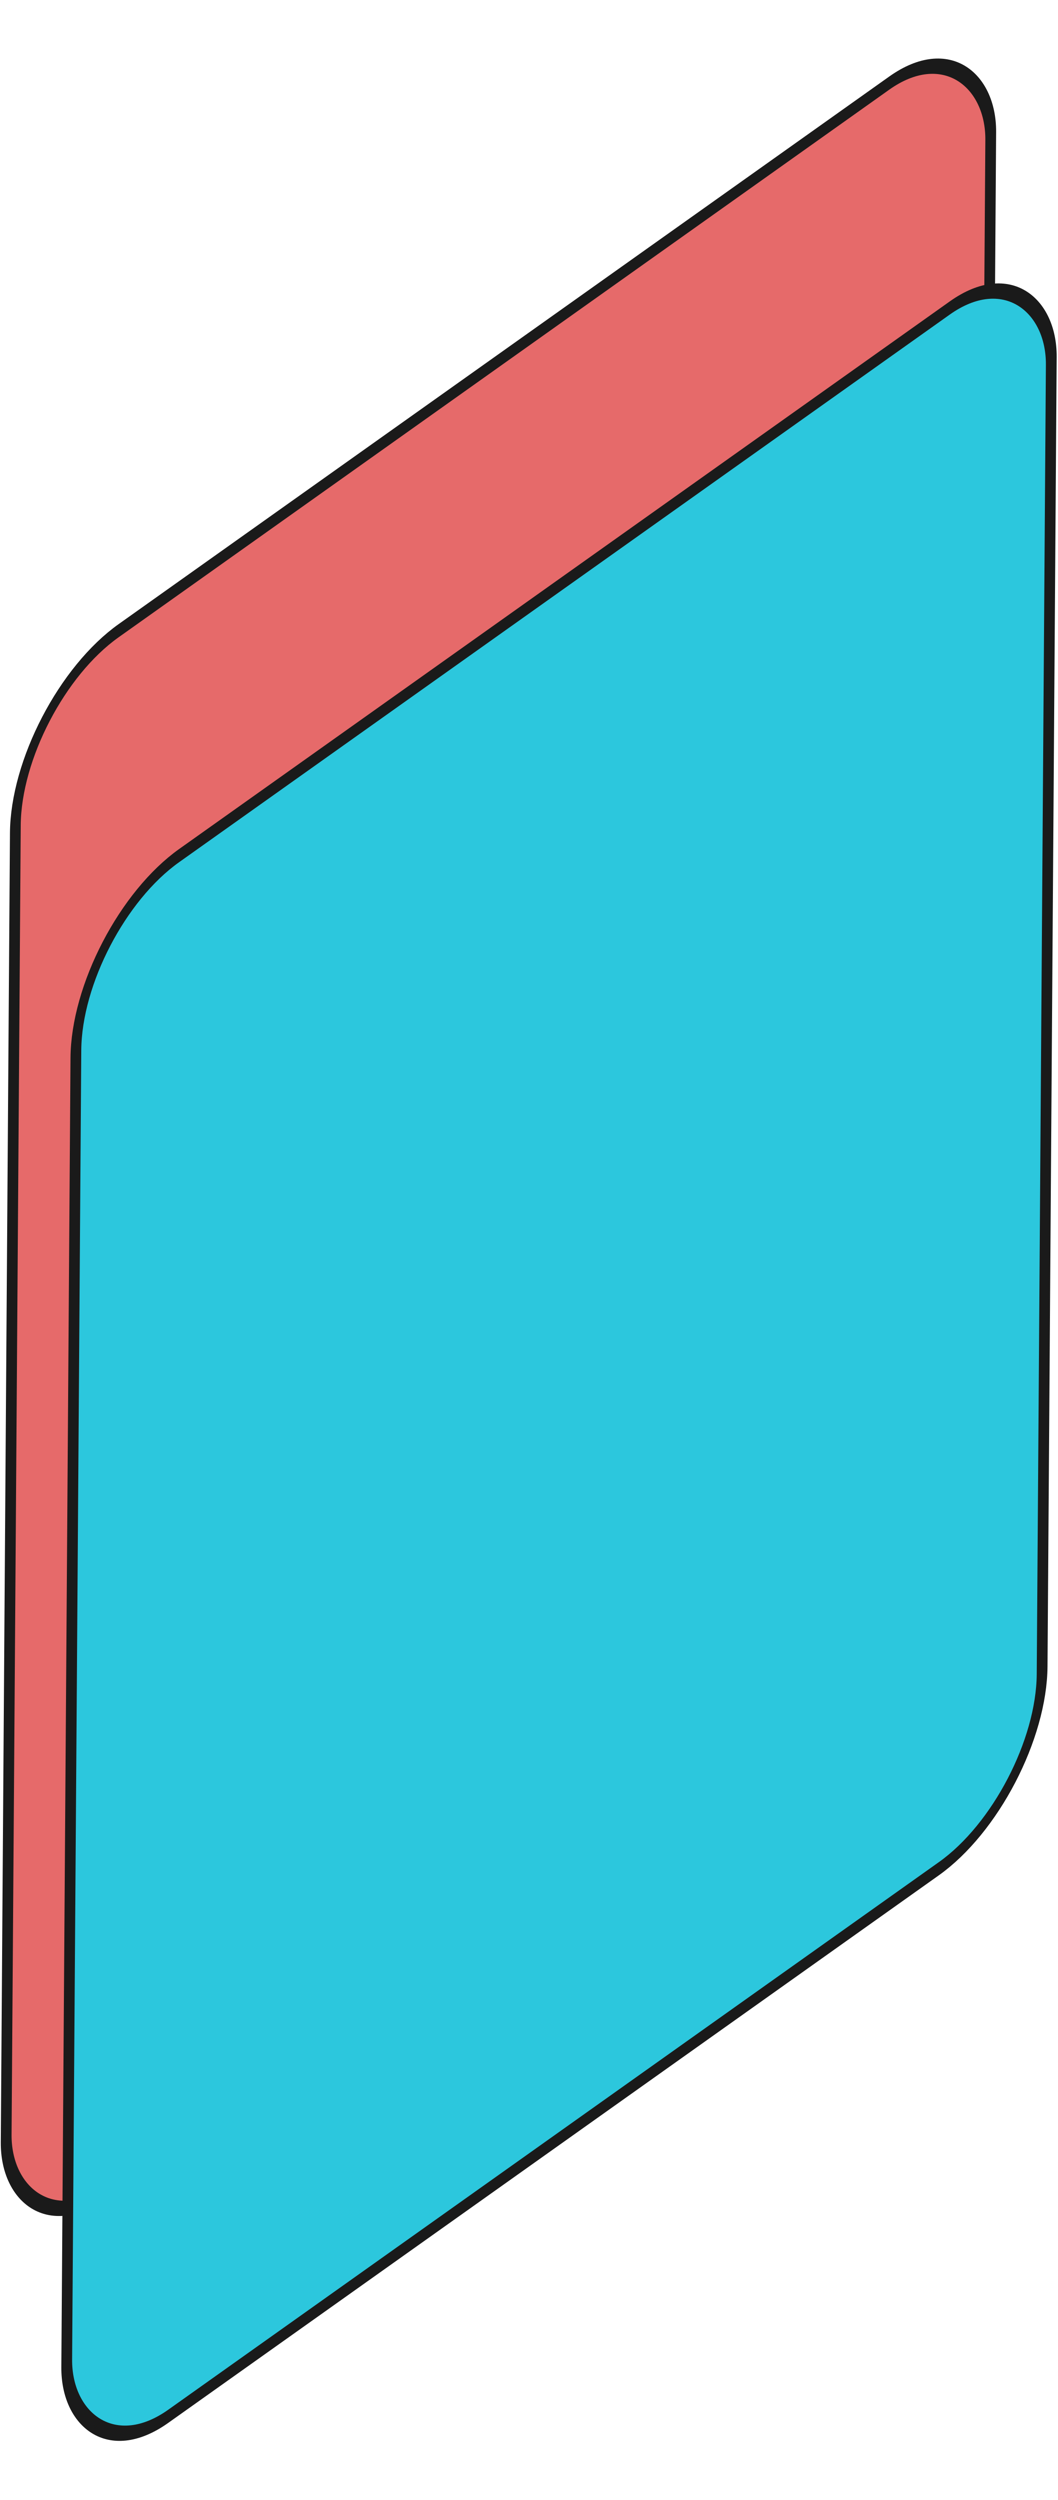 <svg width="160" height="378" viewBox="0 0 160 378" fill="none" xmlns="http://www.w3.org/2000/svg">
<rect x="0.808" y="0.421" width="180.991" height="235.973" rx="19" transform="matrix(0.815 -0.579 -0.007 1 1.798 106.406)" fill="#E66A6A" stroke="#1A1A1A" stroke-width="2"/>
<rect x="0.808" y="0.421" width="180.991" height="235.973" rx="19" transform="matrix(0.815 -0.579 -0.007 1 10.954 140.406)" fill="#2CC7DD" stroke="#1A1A1A" stroke-width="2"/>
</svg>

